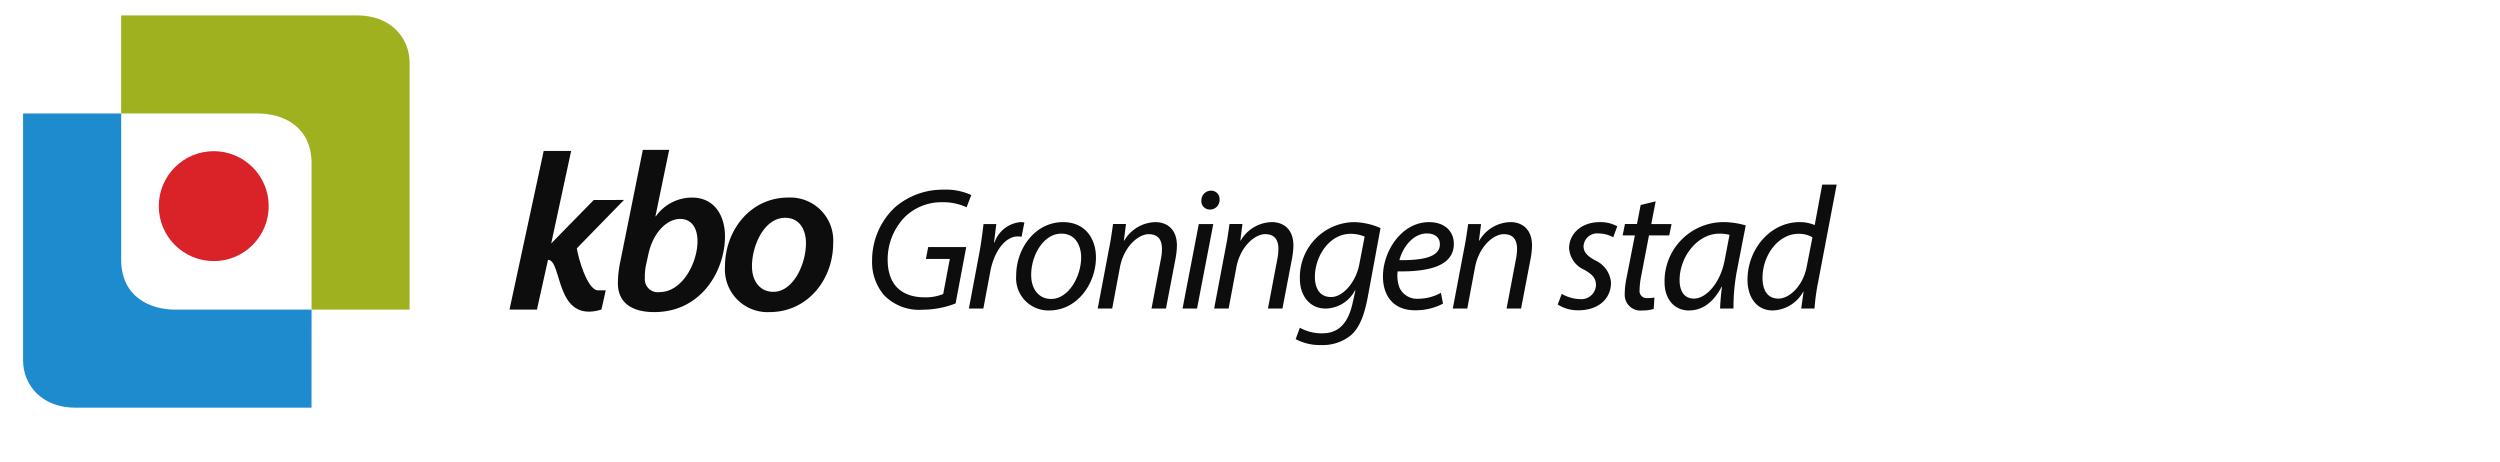 <svg xmlns="http://www.w3.org/2000/svg" width="325" height="60" viewBox="0 0 325 60">
  <g id="logo_kbo_groningen_stad" transform="translate(-197.001 -71)">
    <rect id="Rectangle_53" data-name="Rectangle 53" width="325" height="60" transform="translate(197.001 71)" fill="none"/>
    <g id="KBO" transform="translate(263.237 90.482)">
      <path id="Path_6" data-name="Path 6" d="M6.444-55.38l-2.984,14.8A13.731,13.731,0,0,0,3.2-38.122c-.029,2.574,1.755,3.832,4.738,3.832,6.084,0,9.184-5.353,9.184-9.857,0-2.545-1.258-5.031-4.3-5.031a5.77,5.77,0,0,0-4.68,2.428H8.082L9.866-55.38Zm.7,13.66c.585-2.867,2.4-4.68,4.154-4.68,1.58,0,2.252,1.316,2.252,2.9,0,2.779-1.96,6.611-4.943,6.611a1.675,1.675,0,0,1-1.9-1.813,7.328,7.328,0,0,1,.146-1.7ZM25.34-49.179c-4.856,0-8.219,4.183-8.219,9.009a5.542,5.542,0,0,0,5.821,5.879c4.855,0,8.248-4.154,8.248-8.98A5.582,5.582,0,0,0,25.34-49.179Zm-.409,2.632c2.077,0,2.72,1.813,2.72,3.276,0,2.837-1.7,6.347-4.241,6.347-1.726,0-2.779-1.375-2.779-3.334C20.63-42.92,22.21-46.546,24.93-46.546Z" transform="translate(10.889 55.38)" fill="#0d0d0d" opacity="0.995"/>
      <path id="Path_5" data-name="Path 5" d="M-6.922,0h3.567L-5.946,12.022-.419,6.379l3.933-.01-6.13,6.286c.17,1.229,1.354,5.365,2.707,5.466H1.143l-.559,2.5c-6.078,1.859-5.051-6.434-6.946-6.47L-7.8,20.625h-3.567Z" transform="translate(11.367 0.142)" fill="#0d0d0d"/>
    </g>
    <g id="logo_img" transform="translate(200 73)">
      <path id="Path_1" data-name="Path 1" d="M157.846,110.626h30.666c4.467,0,6.834,2.99,6.834,6.167v32.083H182.6V129.888c0-4.926-3.83-6.512-6.992-6.512H157.846Z" transform="translate(-145.096 -110.626)" fill="#9fb11f"/>
      <path id="Path_3" data-name="Path 3" d="M195.346,148.876H164.68c-4.467,0-6.834-2.99-6.834-6.167V110.626H170.6v18.988c0,4.926,3.83,6.512,6.992,6.512h17.758Z" transform="translate(-157.846 -97.876)" fill="#1e8bce"/>
      <circle id="Ellipse_1" data-name="Ellipse 1" cx="7.145" cy="7.145" r="7.145" transform="translate(17.643 17.652)" fill="#da2229"/>
    </g>
    <path id="Path_19" data-name="Path 19" d="M13.556-11.045H8.608L8.313-9.5h3.109L10.56-4.94a6.137,6.137,0,0,1-2.338.431c-3.4,0-4.88-1.952-4.88-4.9a7.908,7.908,0,0,1,2.292-5.606,6.809,6.809,0,0,1,4.743-1.861,7.27,7.27,0,0,1,3.223.658l.613-1.589a7.814,7.814,0,0,0-3.609-.7,9.475,9.475,0,0,0-6.287,2.27,9.447,9.447,0,0,0-3,6.968A6.6,6.6,0,0,0,2.866-4.8,6.354,6.354,0,0,0,7.859-2.9a12.072,12.072,0,0,0,4.312-.817ZM15.78-3.056l.908-4.834c.477-2.565,1.929-4.539,3.563-4.539a2.677,2.677,0,0,1,.5.045l.363-1.861a3.725,3.725,0,0,0-.522-.045,3.969,3.969,0,0,0-3.359,2.633h-.068c.113-.84.2-1.611.3-2.383H15.8c-.113,1.021-.3,2.474-.567,3.9L13.9-3.056ZM26.13-14.29c-3.563,0-6.082,3.359-6.082,6.968a4.193,4.193,0,0,0,4.29,4.516c3.677,0,6.082-3.518,6.082-6.9C30.419-12.044,29.1-14.29,26.13-14.29Zm-.2,1.5c1.975,0,2.565,1.793,2.565,3.064,0,2.565-1.679,5.424-3.9,5.424C22.975-4.3,22-5.6,22-7.391,21.976-9.91,23.565-12.792,25.925-12.792Zm6.6,9.737,1-5.334c.5-2.724,2.406-4.335,3.745-4.335,1.294,0,1.725.817,1.725,1.929a7.223,7.223,0,0,1-.159,1.407l-1.2,6.332H39.52l1.226-6.4a10.6,10.6,0,0,0,.2-1.77c0-2.315-1.475-3.064-2.792-3.064A4.8,4.8,0,0,0,34.1-11.885H34.05l.272-2.156H32.643c-.136.908-.272,1.975-.522,3.2L30.646-3.056Zm11.03,0,2.111-10.985H43.787L41.676-3.056Zm1.657-12.869A1.241,1.241,0,0,0,46.488-17.2a1.091,1.091,0,0,0-1.112-1.18A1.25,1.25,0,0,0,44.127-17.1,1.086,1.086,0,0,0,45.217-15.924ZM47.668-3.056l1-5.334c.5-2.724,2.406-4.335,3.745-4.335,1.294,0,1.725.817,1.725,1.929a7.223,7.223,0,0,1-.159,1.407l-1.2,6.332h1.884l1.226-6.4a10.6,10.6,0,0,0,.2-1.77c0-2.315-1.475-3.064-2.792-3.064a4.8,4.8,0,0,0-4.063,2.406h-.045l.272-2.156H47.781c-.136.908-.272,1.975-.522,3.2L45.784-3.056ZM56.383.916a6.516,6.516,0,0,0,3.291.772A5.789,5.789,0,0,0,63.51.462c1.157-.976,1.77-2.587,2.224-4.9l1.679-9.078A8.94,8.94,0,0,0,63.9-14.29a7.165,7.165,0,0,0-6.968,7.422c0,1.952,1.135,3.813,3.336,3.813a4.381,4.381,0,0,0,3.813-2.338h.068L63.782-3.76C63.124-.786,61.671.167,59.833.167a5.822,5.822,0,0,1-2.905-.726Zm8.261-9.668c-.409,2.156-2.043,4.2-3.654,4.2-1.679,0-2.111-1.43-2.111-2.633.023-2.724,1.906-5.583,4.653-5.583a4.586,4.586,0,0,1,1.816.363ZM75.266-5.1a6.127,6.127,0,0,1-2.95.772A2.5,2.5,0,0,1,69.864-5.8a4.557,4.557,0,0,1-.227-2.088c4.063.068,7.308-.7,7.308-3.586,0-1.566-1.135-2.814-3.223-2.814-3.541,0-5.992,3.745-5.992,7.058,0,2.428,1.271,4.4,4.176,4.4a7.573,7.573,0,0,0,3.631-.862Zm-.136-6.309c0,1.7-2.315,2.088-5.265,2.065.454-1.725,1.793-3.472,3.586-3.472C74.449-12.815,75.13-12.316,75.13-11.408Zm3.563,8.352,1-5.334c.5-2.724,2.406-4.335,3.745-4.335,1.294,0,1.725.817,1.725,1.929A7.223,7.223,0,0,1,85-9.388L83.8-3.056h1.884l1.226-6.4a10.6,10.6,0,0,0,.2-1.77c0-2.315-1.475-3.064-2.792-3.064a4.8,4.8,0,0,0-4.063,2.406h-.045l.272-2.156H78.807c-.136.908-.272,1.975-.522,3.2L76.809-3.056ZM90.45-3.578a4.817,4.817,0,0,0,2.724.749c2.315,0,4.2-1.294,4.2-3.609A3.457,3.457,0,0,0,95.307-9.32c-.976-.545-1.5-1.044-1.5-1.838a1.764,1.764,0,0,1,1.952-1.657,3.928,3.928,0,0,1,1.906.5l.522-1.43A4.567,4.567,0,0,0,95.9-14.29c-2.315,0-3.972,1.475-3.972,3.4A3.279,3.279,0,0,0,93.9-8.094c1.135.635,1.521,1.157,1.521,2.02a1.9,1.9,0,0,1-2.088,1.793,5,5,0,0,1-2.36-.681ZM101.23-16.515l-.477,2.474H99.188l-.3,1.475h1.589l-1.089,5.56a10.224,10.224,0,0,0-.227,2.065,2.041,2.041,0,0,0,2.315,2.133,4.385,4.385,0,0,0,1.453-.2l.091-1.475a5.2,5.2,0,0,1-.885.068.926.926,0,0,1-1.044-1.044,9.629,9.629,0,0,1,.2-1.77l1.021-5.334h2.633l.3-1.475h-2.633l.567-2.95ZM113.3-3.056a25.109,25.109,0,0,1,.477-5.084l1.112-5.719a10.243,10.243,0,0,0-2.95-.431,7.671,7.671,0,0,0-7.6,7.853c0,2.088,1.226,3.631,3.155,3.631,1.566,0,3.064-.817,4.267-3.087h.045a28.344,28.344,0,0,0-.25,2.837ZM112.147-9.32c-.545,2.928-2.406,4.97-3.972,4.97-1.453,0-1.884-1.2-1.884-2.428.023-3.041,2.338-6.014,5.175-6.014a5.087,5.087,0,0,1,1.316.159Zm12.687-9.85-.976,5.265a4.976,4.976,0,0,0-1.952-.386c-3.881,0-6.786,3.586-6.786,7.49,0,2.247,1.158,3.994,3.291,3.994a4.687,4.687,0,0,0,3.949-2.428h.045l-.3,2.179h1.725a27.664,27.664,0,0,1,.477-3.472l2.406-12.642Zm-2.02,10.69c-.477,2.474-2.224,4.131-3.677,4.131-1.611,0-2.065-1.384-2.065-2.7,0-2.928,2.043-5.719,4.675-5.719a3.426,3.426,0,0,1,1.816.454Z" transform="translate(309.056 114.165)" fill="#0d0d0d"/>
  </g>
</svg>
